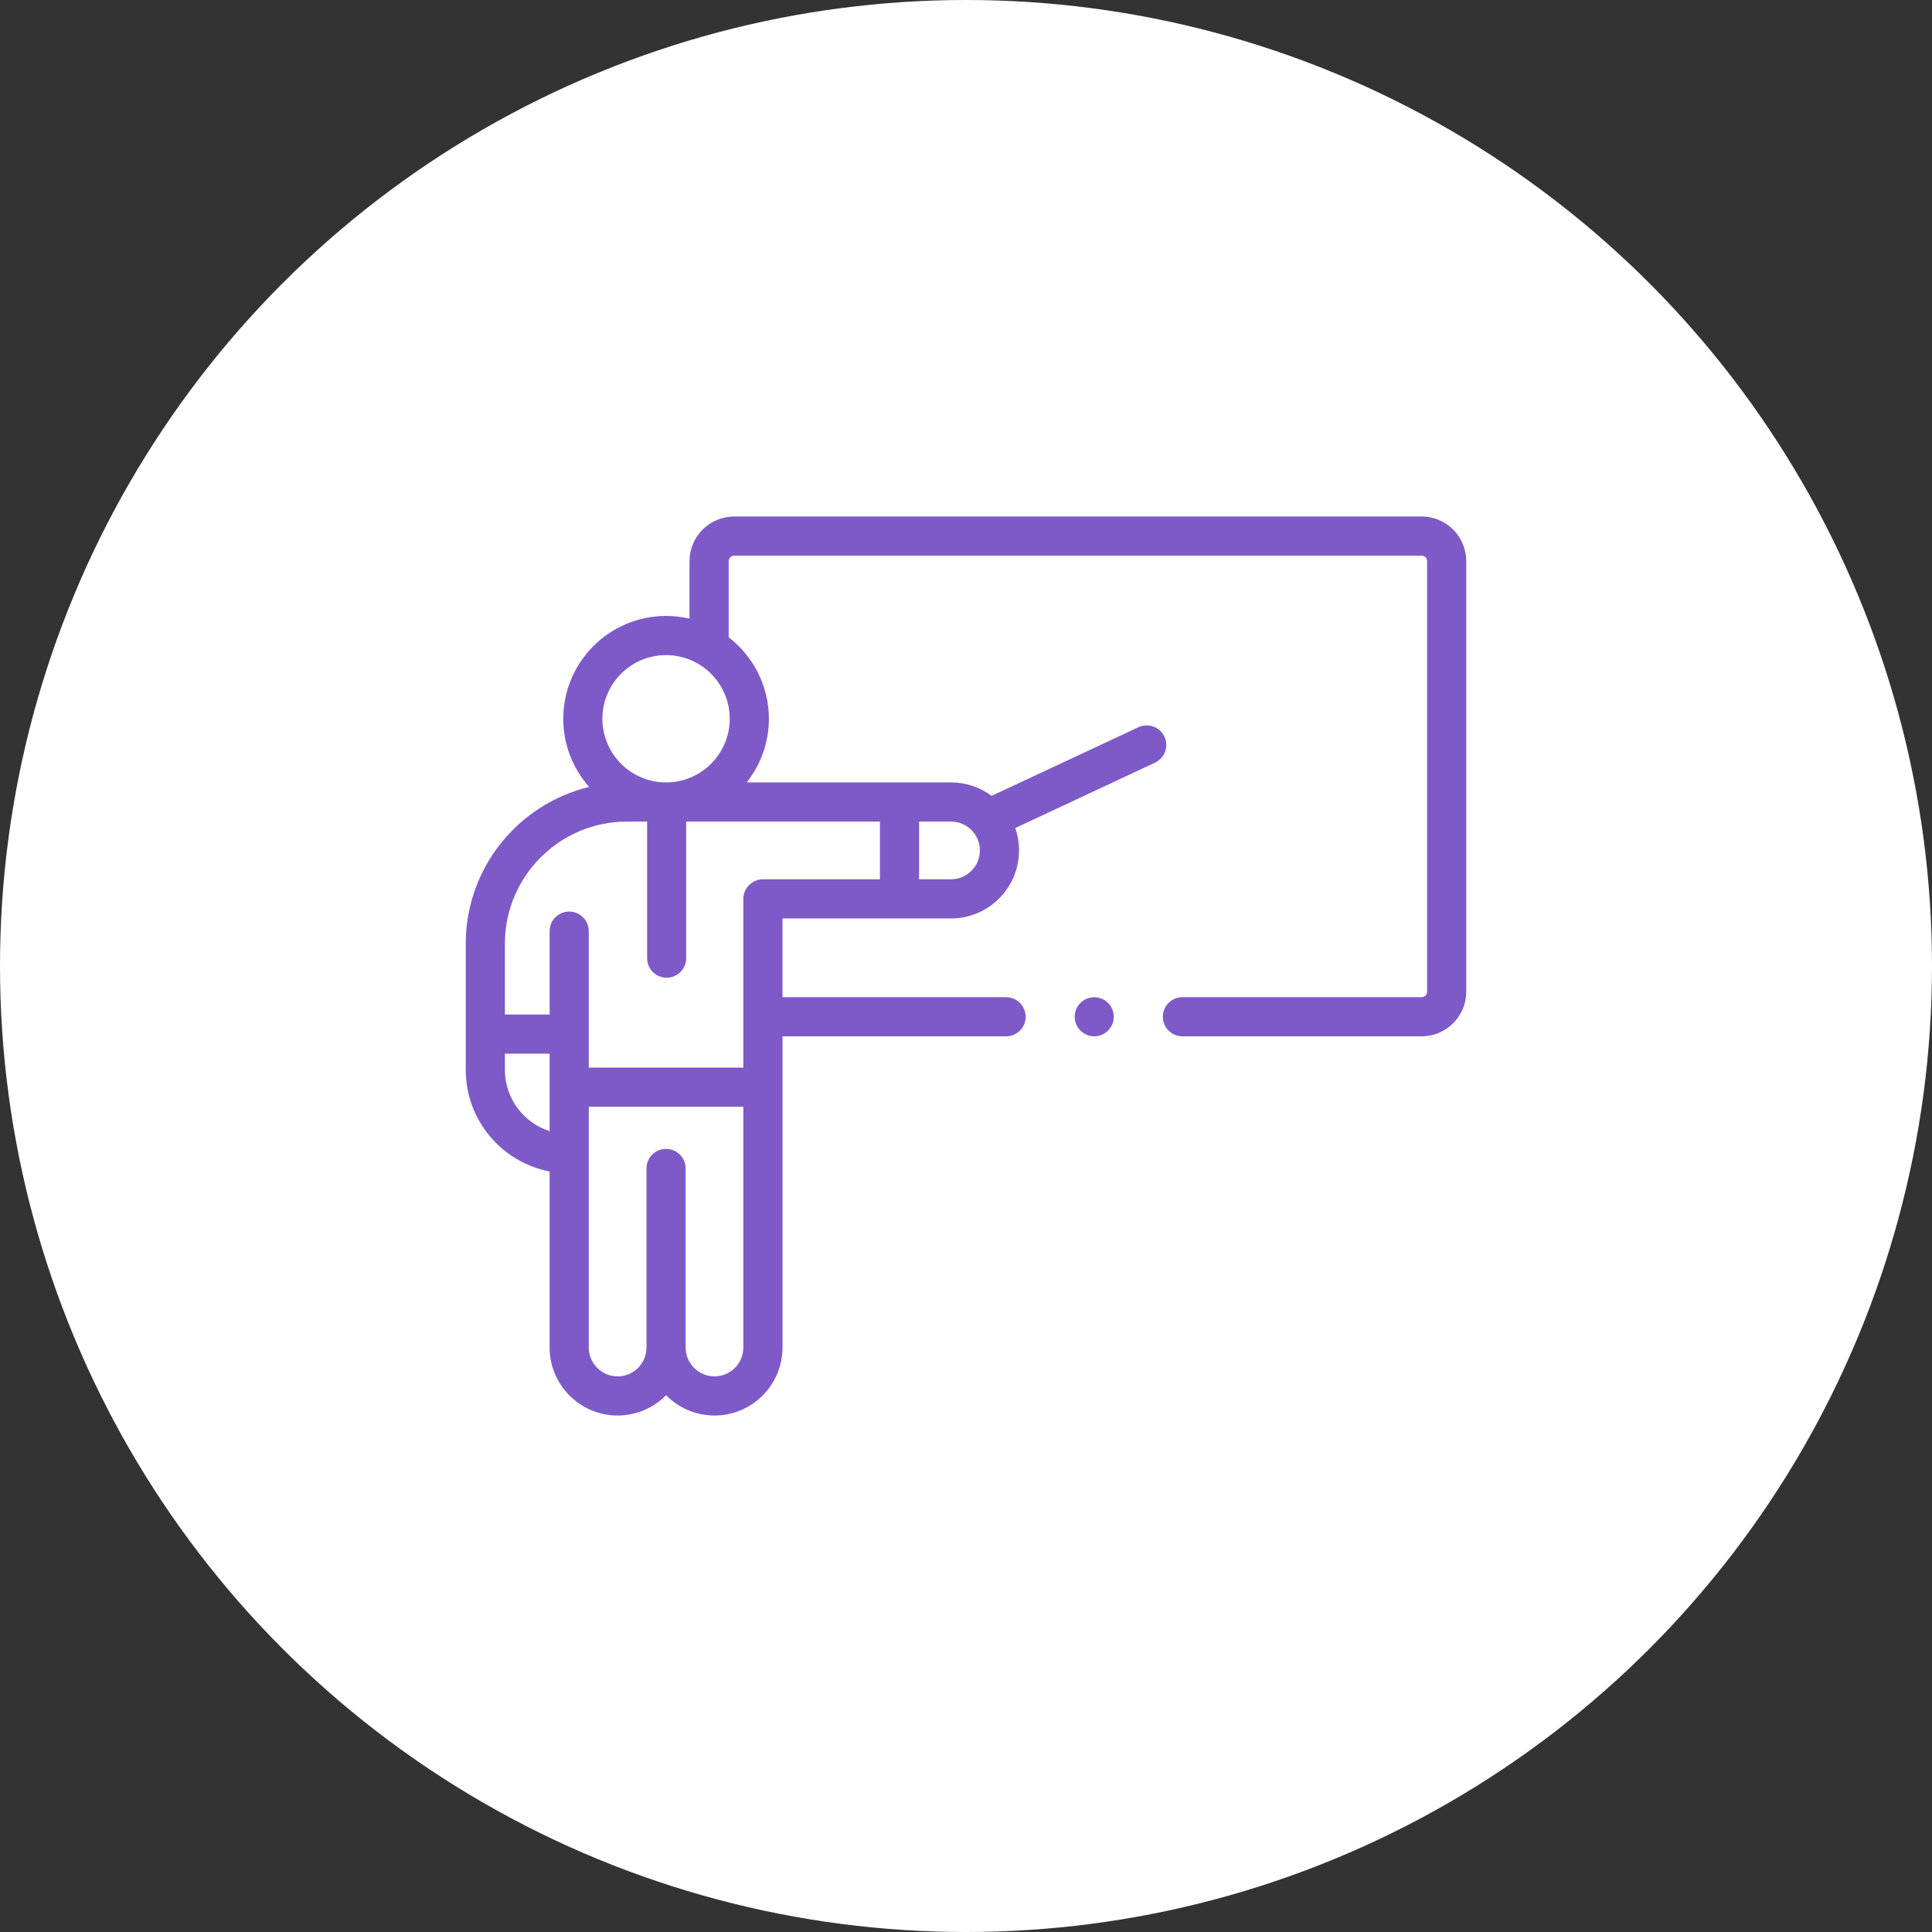 <?xml version="1.0" encoding="UTF-8"?> <svg xmlns="http://www.w3.org/2000/svg" width="112" height="112" viewBox="0 0 112 112" fill="none"><rect x="0" y="0" width="112" height="112" fill="#333333" stroke="none"/><circle cx="56" cy="56" r="56" fill="white"></circle><g clip-path="url(#clip0_4461_25)"><path d="M63.435 60.076C64.061 60.076 64.568 59.568 64.568 58.943C64.568 58.317 64.061 57.81 63.435 57.81C62.809 57.81 62.302 58.317 62.302 58.943C62.302 59.568 62.809 60.076 63.435 60.076Z" fill="#7E5AC8"></path><path d="M82.411 29.941H42.561C41.134 29.941 39.972 31.102 39.972 32.53V35.865C39.535 35.763 39.08 35.707 38.612 35.707C35.325 35.707 32.652 38.381 32.652 41.667C32.652 43.182 33.221 44.567 34.155 45.619C30.056 46.608 27 50.304 27 54.703V62.024C27 64.943 29.096 67.381 31.862 67.913V78.116C31.862 80.29 33.63 82.059 35.804 82.059C36.902 82.059 37.897 81.608 38.612 80.882C39.328 81.608 40.322 82.059 41.42 82.059C43.594 82.059 45.363 80.29 45.363 78.116V60.078H58.324C58.951 60.078 59.459 59.57 59.459 58.943C59.459 58.316 58.951 57.808 58.324 57.808H45.362V53.243H55.133C57.307 53.243 59.075 51.474 59.075 49.3C59.075 48.845 58.997 48.409 58.855 48.002L66.957 44.214C67.525 43.948 67.77 43.273 67.504 42.705C67.239 42.137 66.563 41.892 65.995 42.157L57.484 46.137C56.827 45.648 56.013 45.357 55.133 45.357H43.288C44.091 44.342 44.573 43.06 44.573 41.667C44.573 39.746 43.658 38.035 42.243 36.945V32.53C42.243 32.354 42.386 32.211 42.562 32.211H82.411C82.587 32.211 82.73 32.354 82.73 32.53V57.489C82.73 57.665 82.587 57.808 82.411 57.808H68.547C67.92 57.808 67.412 58.316 67.412 58.943C67.412 59.57 67.92 60.078 68.547 60.078H82.411C83.839 60.078 85 58.917 85 57.489V32.53C85 31.102 83.839 29.941 82.411 29.941ZM31.862 65.573C30.36 65.092 29.27 63.683 29.27 62.024V61.082H31.862V65.573ZM43.092 78.116C43.092 79.039 42.342 79.789 41.42 79.789C40.498 79.789 39.747 79.039 39.747 78.116V67.738C39.747 67.111 39.239 66.603 38.612 66.603C37.985 66.603 37.477 67.111 37.477 67.738V78.116C37.477 79.039 36.727 79.789 35.804 79.789C34.882 79.789 34.132 79.039 34.132 78.116V64.161H43.092V78.116H43.092ZM53.281 47.627H55.133C56.055 47.627 56.805 48.378 56.805 49.3C56.805 50.222 56.055 50.973 55.133 50.973H53.281V47.627ZM51.011 47.627V50.973H44.228C43.609 50.973 43.092 51.489 43.092 52.108V61.891H34.132V53.98C34.132 53.353 33.624 52.845 32.997 52.845C32.37 52.845 31.862 53.353 31.862 53.98V58.812H29.27V54.703C29.27 50.802 32.444 47.628 36.345 47.628H37.513V55.547C37.513 56.173 38.02 56.68 38.646 56.68C39.272 56.68 39.779 56.173 39.779 55.547V47.628L51.011 47.627ZM42.303 41.667C42.303 43.702 40.647 45.358 38.612 45.358C36.577 45.358 34.922 43.702 34.922 41.667C34.922 39.632 36.577 37.977 38.612 37.977C40.647 37.977 42.303 39.632 42.303 41.667Z" fill="#7E5AC8"></path></g><defs><clipPath id="clip0_4461_25"><rect width="58" height="58" fill="white" transform="translate(27 27)"></rect></clipPath></defs></svg> 